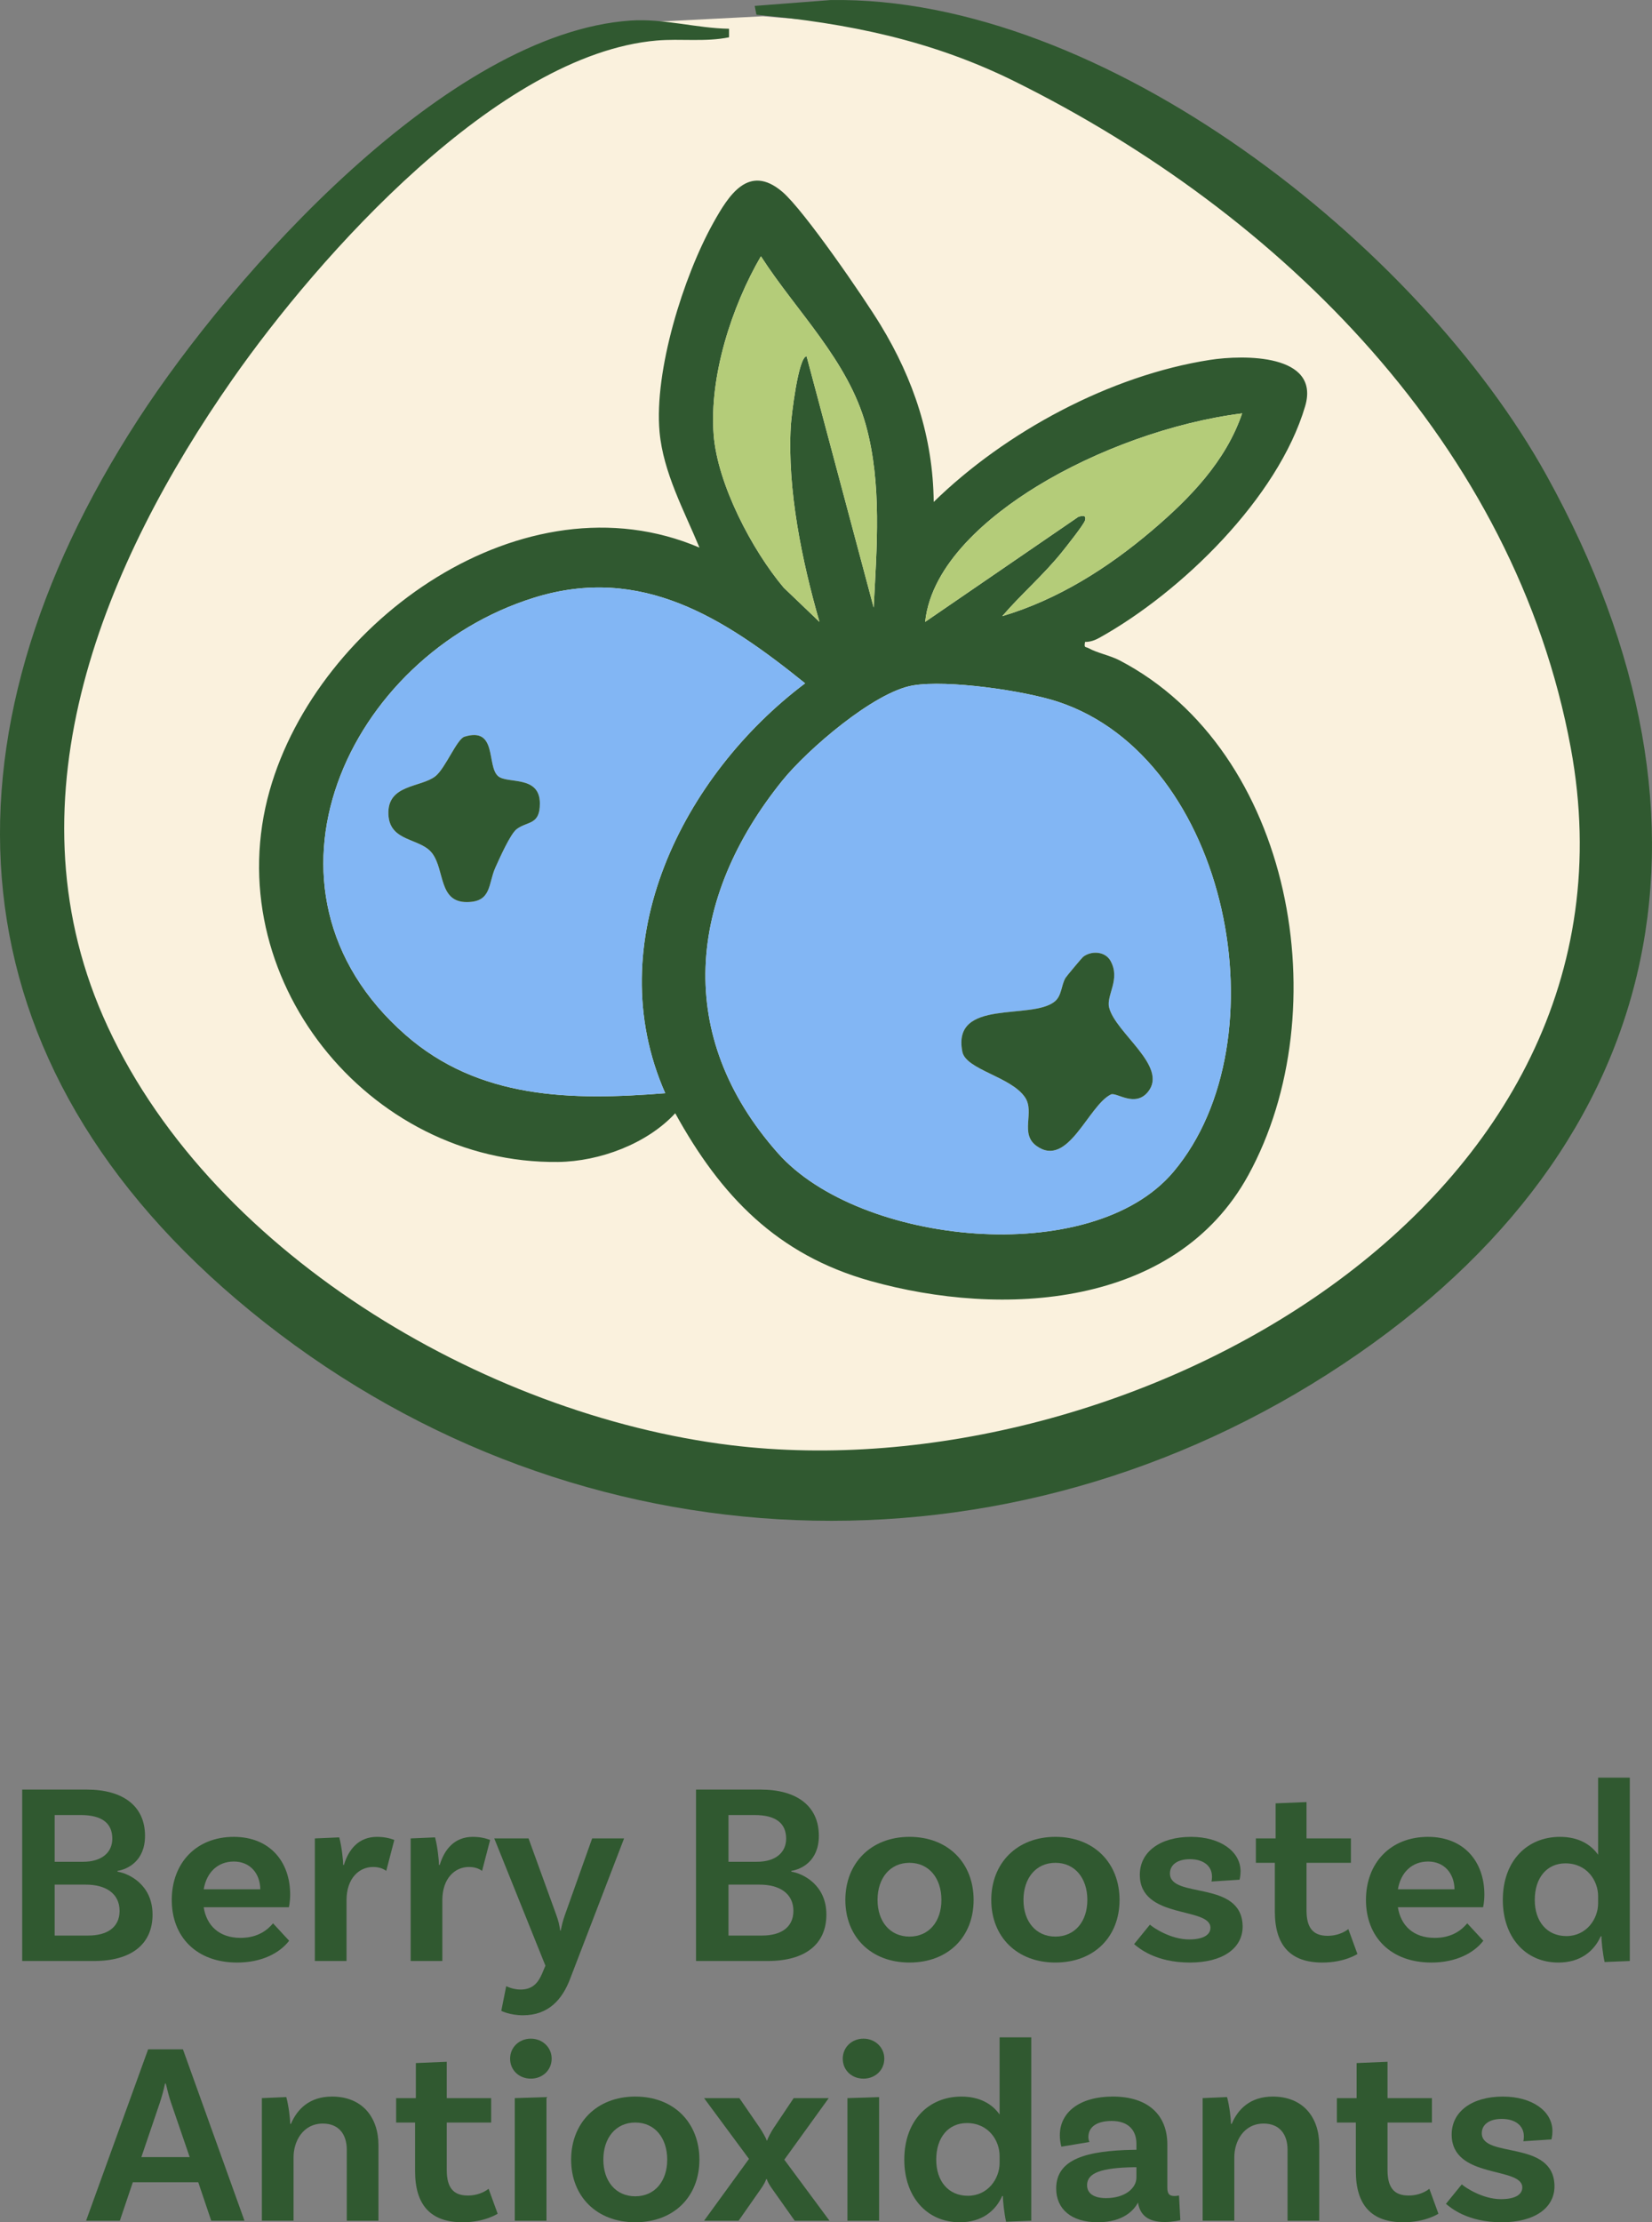 <svg viewBox="0 0 178.134 239.583" xmlns="http://www.w3.org/2000/svg" id="Layer_2"><rect x="0" y="0" width="178.134" height="239.583" fill="#808080" stroke="none"/><defs><style>.cls-1{fill:#305930;}.cls-2{fill:#b4cc79;}.cls-3{fill:#faf1dd;}.cls-4{fill:#82b6f4;}</style></defs><g id="Layer_1-2"><path d="M16.45,206.404c0,3.192-2.268,5.012-6.328,5.012H2.394v-18.479h6.972c3.92,0,6.272,1.792,6.272,4.983,0,2.744-1.904,3.613-2.968,3.781v.084c1.26.195,3.779,1.428,3.779,4.619ZM8.694,195.68h-2.8v5.04h3.052c2.072,0,3.164-1.036,3.164-2.492,0-1.652-1.092-2.548-3.416-2.548ZM12.894,206.012c0-1.904-1.54-2.828-3.612-2.828h-3.388v5.487h3.64c1.96,0,3.36-.84,3.36-2.659Z" class="cls-1"></path><path d="M29.442,207.356l1.735,1.876c-1.008,1.316-2.939,2.352-5.6,2.352-4.396,0-7.056-2.771-7.056-6.748,0-3.976,2.632-6.803,6.691-6.803,3.864,0,6.076,2.659,6.076,6.215,0,.84-.14,1.373-.14,1.373h-9.185c.309,1.959,1.652,3.303,3.977,3.303,1.903,0,2.939-.896,3.5-1.567ZM21.965,203.688h6.104c-.028-1.735-1.12-2.996-2.856-2.996-1.708,0-2.939,1.147-3.248,2.996Z" class="cls-1"></path><path d="M42.517,198.369l-.868,3.332c-.392-.281-.84-.42-1.428-.42-1.484,0-2.855,1.203-2.855,3.584v6.551h-3.416v-13.215l2.632-.113c.252.925.42,2.408.42,2.969h.084c.504-1.68,1.596-3.023,3.556-3.023.7,0,1.316.111,1.876.336Z" class="cls-1"></path><path d="M52.849,198.369l-.868,3.332c-.393-.281-.84-.42-1.428-.42-1.484,0-2.856,1.203-2.856,3.584v6.551h-3.416v-13.215l2.632-.113c.252.925.42,2.408.42,2.969h.084c.504-1.68,1.597-3.023,3.557-3.023.699,0,1.315.111,1.876.336Z" class="cls-1"></path><path d="M56.405,217.268c-1.428,0-2.352-.476-2.352-.476l.531-2.66s.7.363,1.54.363c1.261,0,1.876-.672,2.324-1.707l.364-.869-5.517-13.719h3.696l2.996,8.26c.252.699.308,1.008.42,1.68h.056c.141-.7.225-1.036.448-1.68l2.94-8.26h3.443l-5.823,15.147c-.84,2.212-2.324,3.92-5.068,3.92Z" class="cls-1"></path><path d="M89.109,206.404c0,3.192-2.269,5.012-6.328,5.012h-7.729v-18.479h6.973c3.92,0,6.271,1.792,6.271,4.983,0,2.744-1.903,3.613-2.968,3.781v.084c1.26.195,3.78,1.428,3.78,4.619ZM81.353,195.68h-2.801v5.04h3.053c2.071,0,3.164-1.036,3.164-2.492,0-1.652-1.093-2.548-3.416-2.548ZM85.552,206.012c0-1.904-1.54-2.828-3.611-2.828h-3.389v5.487h3.641c1.96,0,3.359-.84,3.359-2.659Z" class="cls-1"></path><path d="M104.984,204.835c0,3.977-2.743,6.748-6.915,6.748-4.145,0-6.916-2.771-6.916-6.748,0-3.976,2.771-6.803,6.916-6.803,4.172,0,6.915,2.827,6.915,6.803ZM101.512,204.835c0-2.352-1.344-4.004-3.443-4.004-2.101,0-3.444,1.652-3.444,4.004,0,2.324,1.344,3.949,3.444,3.949,2.1,0,3.443-1.625,3.443-3.949Z" class="cls-1"></path><path d="M120.72,204.835c0,3.977-2.744,6.748-6.916,6.748-4.144,0-6.916-2.771-6.916-6.748,0-3.976,2.772-6.803,6.916-6.803,4.172,0,6.916,2.827,6.916,6.803ZM117.248,204.835c0-2.352-1.345-4.004-3.444-4.004s-3.444,1.652-3.444,4.004c0,2.324,1.345,3.949,3.444,3.949s3.444-1.625,3.444-3.949Z" class="cls-1"></path><path d="M130.688,202.316c0-1.148-.924-1.876-2.38-1.876-1.399,0-2.155.644-2.155,1.54,0,2.771,7.783.645,7.84,5.712,0,2.38-2.185,3.892-5.685,3.892-3.752,0-5.544-1.596-6.02-1.987l1.708-2.101c.364.336,2.24,1.596,4.228,1.596,1.54,0,2.296-.504,2.296-1.26,0-2.295-7.615-.867-7.615-5.711,0-2.465,2.184-4.088,5.516-4.088,3.164,0,5.348,1.567,5.348,3.723,0,.533-.111.896-.111.896l-3.024.196c.028-.112.056-.336.056-.532Z" class="cls-1"></path><path d="M146.369,210.66s-1.372.924-3.78.924c-3.444,0-5.124-1.848-5.124-5.516v-5.236h-2.044v-2.631h2.128v-3.781l3.332-.139v3.92h4.788v2.631h-4.788v5.125c0,1.875.7,2.744,2.268,2.744,1.429,0,2.24-.729,2.24-.729l.98,2.688Z" class="cls-1"></path><path d="M158.212,207.356l1.735,1.876c-1.008,1.316-2.939,2.352-5.6,2.352-4.396,0-7.056-2.771-7.056-6.748,0-3.976,2.632-6.803,6.691-6.803,3.864,0,6.076,2.659,6.076,6.215,0,.84-.14,1.373-.14,1.373h-9.185c.309,1.959,1.652,3.303,3.977,3.303,1.903,0,2.939-.896,3.5-1.567ZM150.736,203.688h6.104c-.028-1.735-1.12-2.996-2.856-2.996-1.708,0-2.939,1.147-3.248,2.996Z" class="cls-1"></path><path d="M175.74,191.648v19.768l-2.716.112c-.196-.868-.364-2.353-.336-2.772h-.084c-.729,1.625-2.212,2.828-4.564,2.828-3.611,0-5.992-2.799-5.992-6.748,0-4.256,2.66-6.803,6.16-6.803,1.988,0,3.332.812,4.116,1.932v-8.316h3.416ZM172.324,205.201v-.785c0-1.623-1.176-3.527-3.528-3.527-1.987,0-3.304,1.54-3.304,3.947,0,2.324,1.316,3.893,3.416,3.893,2.156,0,3.416-1.848,3.416-3.527Z" class="cls-1"></path><path d="M21.378,235.272h-7.057l-1.399,4.144h-3.641l6.692-18.479h3.752l6.636,18.479h-3.584l-1.399-4.144ZM20.453,232.556l-2.016-5.88c-.196-.56-.392-1.345-.56-2.044h-.084c-.141.699-.364,1.484-.561,2.072l-1.988,5.852h5.208Z" class="cls-1"></path><path d="M40.809,231.296v8.119h-3.416v-7.644c0-1.708-.896-2.828-2.576-2.828-2.184,0-3.163,1.96-3.163,3.612v6.859h-3.416v-13.215l2.632-.113c.252.925.42,2.297.42,2.885h.084c.672-1.596,2.016-2.939,4.424-2.939,3.248,0,5.012,2.211,5.012,5.264Z" class="cls-1"></path><path d="M53.662,238.66s-1.372.924-3.78.924c-3.443,0-5.124-1.848-5.124-5.516v-5.236h-2.044v-2.631h2.128v-3.781l3.332-.139v3.92h4.788v2.631h-4.788v5.125c0,1.875.7,2.744,2.269,2.744,1.428,0,2.24-.729,2.24-.729l.979,2.688Z" class="cls-1"></path><path d="M57.245,224.1c-1.26,0-2.24-.896-2.24-2.155,0-1.232.98-2.156,2.24-2.156,1.231,0,2.24.924,2.24,2.156,0,1.26-1.009,2.155-2.24,2.155ZM55.509,226.201l3.416-.113v13.328h-3.416v-13.215Z" class="cls-1"></path><path d="M75.416,232.835c0,3.977-2.743,6.748-6.915,6.748-4.145,0-6.916-2.771-6.916-6.748,0-3.976,2.771-6.803,6.916-6.803,4.172,0,6.915,2.827,6.915,6.803ZM71.945,232.835c0-2.352-1.344-4.004-3.443-4.004-2.101,0-3.444,1.652-3.444,4.004,0,2.324,1.344,3.949,3.444,3.949,2.1,0,3.443-1.625,3.443-3.949Z" class="cls-1"></path><path d="M89.445,239.416h-3.752l-2.436-3.443c-.28-.393-.532-.812-.56-1.036h-.084c-.057.224-.28.644-.561,1.036l-2.408,3.443h-3.724l4.844-6.664-4.844-6.551h3.808l2.212,3.219c.225.336.673,1.093.729,1.345h.056c.057-.252.477-1.009.7-1.345l2.156-3.219h3.779l-4.787,6.635,4.871,6.58Z" class="cls-1"></path><path d="M93.113,224.1c-1.26,0-2.239-.896-2.239-2.155,0-1.232.979-2.156,2.239-2.156,1.232,0,2.24.924,2.24,2.156,0,1.26-1.008,2.155-2.24,2.155ZM91.377,226.201l3.416-.113v13.328h-3.416v-13.215Z" class="cls-1"></path><path d="M111.201,219.648v19.768l-2.716.112c-.196-.868-.364-2.353-.336-2.772h-.084c-.729,1.625-2.212,2.828-4.564,2.828-3.611,0-5.992-2.799-5.992-6.748,0-4.256,2.66-6.803,6.16-6.803,1.988,0,3.332.812,4.116,1.932v-8.316h3.416ZM107.785,233.201v-.785c0-1.623-1.176-3.527-3.528-3.527-1.987,0-3.304,1.54-3.304,3.947,0,2.324,1.316,3.893,3.416,3.893,2.156,0,3.416-1.848,3.416-3.527Z" class="cls-1"></path><path d="M127.273,239.36s-.757.196-1.681.196c-1.708,0-2.66-.672-2.884-2.1-.392.756-1.512,2.127-4.34,2.127-2.884,0-4.48-1.455-4.48-3.64,0-3.163,3.221-4.088,8.429-4.172h.224v-.644c0-1.484-.896-2.465-2.66-2.465-1.624,0-2.52.645-2.52,1.736,0,.225.056.393.111.532l-3.023.504s-.168-.532-.168-1.231c0-2.492,2.156-4.172,5.712-4.172,3.78,0,5.88,1.959,5.88,5.18v4.647c0,.673.224.896.784.896.168,0,.336-.027.476-.055l.141,2.659ZM122.54,234.768v-1.12h-.224c-3.584.057-5.097.616-5.097,1.932,0,.896.729,1.4,2.044,1.4,2.072,0,3.276-1.092,3.276-2.212Z" class="cls-1"></path><path d="M142.252,231.296v8.119h-3.416v-7.644c0-1.708-.896-2.828-2.576-2.828-2.184,0-3.164,1.96-3.164,3.612v6.859h-3.416v-13.215l2.632-.113c.252.925.42,2.297.42,2.885h.084c.672-1.596,2.017-2.939,4.424-2.939,3.248,0,5.013,2.211,5.013,5.264Z" class="cls-1"></path><path d="M155.104,238.66s-1.372.924-3.78.924c-3.443,0-5.124-1.848-5.124-5.516v-5.236h-2.044v-2.631h2.128v-3.781l3.332-.139v3.92h4.788v2.631h-4.788v5.125c0,1.875.7,2.744,2.269,2.744,1.428,0,2.24-.729,2.24-.729l.979,2.688Z" class="cls-1"></path><path d="M164.316,230.316c0-1.148-.924-1.876-2.38-1.876-1.4,0-2.156.644-2.156,1.54,0,2.771,7.784.645,7.84,5.712,0,2.38-2.184,3.892-5.684,3.892-3.752,0-5.544-1.596-6.021-1.987l1.708-2.101c.364.336,2.24,1.596,4.229,1.596,1.54,0,2.296-.504,2.296-1.26,0-2.295-7.616-.867-7.616-5.711,0-2.465,2.185-4.088,5.517-4.088,3.163,0,5.348,1.567,5.348,3.723,0,.533-.112.896-.112.896l-3.023.196c.027-.112.056-.336.056-.532Z" class="cls-1"></path><path d="M82.28,1.754c10.434.952,19.629.535,29.064,5.143,30.473,14.884,57.263,41.762,63.602,76.09,9.621,52.1-50.659,84.958-95.76,79.463C43.514,158.105,1.077,128.759,3.09,89.057c.861-16.981,10.282-35.458,19.939-49.091C32.764,26.222,53.033,3.88,70.719,2.342l11.561-.588Z" class="cls-3"></path><path d="M78.613,3.1l0.0.922c-2.58.525-5.217.123-7.817.349-17.078,1.485-36.424,23.203-45.723,36.51C11.253,60.657.739,85.8,11.103,109.552c11.008,25.228,41.031,42.99,67.702,46.255,42.642,5.22,99.672-25.889,90.573-75.159-6.017-32.586-31.168-57.593-59.952-71.866-8.955-4.44-17.942-6.267-27.862-7.196l-.184-.95L89.533.007c29.427-.494,63.484,26.417,77.223,51.235,20.995,37.925,12.822,73.657-23.61,96.913-36.56,23.337-82.604,20.628-116.119-6.79C-5.62,114.656-7.469,79.672,14.91,45.193,25.091,29.51,48.259,3.536,68.024,2.215c3.517-.235,7.069.832,10.589.885Z" class="cls-1"></path><path d="M100.683,54.112c7.733-7.552,19.034-13.647,29.8-15.313,3.619-.56,11.927-.667,10.246,5.013-2.928,9.893-13.347,20.03-22.172,24.943-.484.269-.993.457-1.556.45-.129.706.047.489.394.683.913.509,2.308.777,3.316,1.301,18.736,9.76,23.606,37.784,13.897,55.499-7.86,14.342-26.547,15.4-40.77,11.408-10.039-2.817-16.117-9.154-21.029-18.076-3.043,3.299-8.165,5.198-12.623,5.251-20.553.248-36.784-20.002-31.106-40.055,5.193-18.34,27.451-34.248,46.343-26.178-1.646-3.972-3.909-8.104-4.304-12.477-.596-6.598,2.567-16.743,5.794-22.529,1.64-2.941,3.802-6.462,7.454-3.345,2.327,1.986,8.783,11.386,10.588,14.356,3.572,5.878,5.649,12.117,5.726,19.067ZM94.209,65.507c.331-6.463.901-13.326-.834-19.642-1.928-7.021-7.492-12.28-11.326-18.235-3.15,5.405-5.585,12.958-5.094,19.257.415,5.323,4.143,12.426,7.552,16.469l3.854,3.688c-1.886-6.549-3.481-14.252-3.092-21.105.058-1.031.809-7.491,1.707-7.526l7.234,27.094ZM133.938,44.567c-7.471.945-15.729,3.938-22.148,7.875-5.093,3.124-11.372,8.306-12.031,14.604l16.533-11.335c.376-.103.886-.24.705.397-.126.443-2.011,2.815-2.468,3.385-1.978,2.468-4.4,4.546-6.458,6.935,6.015-1.784,11.422-5.215,16.159-9.244,4.066-3.458,7.948-7.442,9.708-12.616ZM71.731,117.858c-7.177-16.256,1.889-34.258,15.085-44.19-8.674-6.992-17.634-12.845-29.239-9.227-20.04,6.248-31.804,31.357-13.874,47.111,7.948,6.983,17.954,7.115,28.028,6.307ZM98.443,73.895c-4.207.71-11.4,6.935-14.077,10.252-10.239,12.689-11.695,27.528-.475,40.184,8.778,9.901,33.806,12.505,42.65,1.991,11.903-14.151,6.007-44.568-12.455-50.663-3.661-1.209-11.93-2.391-15.643-1.764Z" class="cls-1"></path><path d="M98.443,73.895c3.713-.627,11.982.555,15.643,1.764,18.462,6.095,24.359,36.512,12.455,50.663-8.844,10.514-33.872,7.911-42.65-1.991-11.22-12.656-9.763-27.496.475-40.184,2.677-3.318,9.869-9.542,14.077-10.252ZM116.781,103.17c-.115.092-1.785,2.082-1.891,2.263-.469.799-.39,1.909-1.157,2.539-2.506,2.059-11.106-.373-9.966,5.417.383,1.949,5.274,2.678,6.769,4.932,1.069,1.612-.615,3.9,1.236,5.229,3.394,2.436,5.545-4.327,8.009-5.553.581-.289,2.598,1.453,4.002-.28,2.224-2.744-3.511-6.342-4.19-9.096-.33-1.338,1.273-3.047.142-5.043-.588-1.037-2.095-1.098-2.955-.406Z" class="cls-4"></path><path d="M71.731,117.858c-10.075.808-20.08.676-28.028-6.307-17.93-15.753-6.166-40.862,13.874-47.111,11.605-3.618,20.565,2.235,29.239,9.227-13.196,9.933-22.261,27.935-15.085,44.19ZM50.079,79.425c-.818.253-2.059,3.411-3.131,4.259-1.571,1.243-5.212.848-5.069,4.123.131,3.009,3.469,2.497,4.734,4.203,1.352,1.823.671,5.246,3.715,5.244,2.713-.002,2.297-1.99,3.083-3.72.435-.958,1.612-3.64,2.31-4.157,1.175-.87,2.507-.408,2.491-2.78-.021-3.054-3.504-2.06-4.502-2.918-1.267-1.089-.05-5.362-3.633-4.255Z" class="cls-4"></path><path d="M94.209,65.507l-7.234-27.094c-.897.035-1.648,6.495-1.707,7.526-.389,6.853,1.206,14.556,3.092,21.105l-3.854-3.688c-3.409-4.044-7.136-11.146-7.552-16.469-.491-6.299,1.944-13.852,5.094-19.257,3.834,5.955,9.398,11.215,11.326,18.235,1.735,6.317,1.164,13.179.834,19.642Z" class="cls-2"></path><path d="M133.938,44.567c-1.76,5.174-5.641,9.158-9.708,12.616-4.737,4.029-10.145,7.46-16.159,9.244,2.058-2.389,4.481-4.467,6.458-6.935.457-.57,2.342-2.942,2.468-3.385.181-.637-.329-.5-.705-.397l-16.533,11.335c.659-6.297,6.939-11.479,12.031-14.604,6.418-3.938,14.676-6.93,22.148-7.875Z" class="cls-2"></path><path d="M116.781,103.17c.86-.691,2.367-.631,2.955.406,1.132,1.996-.471,3.706-.142,5.043.679,2.754,6.414,6.352,4.19,9.096-1.405,1.733-3.421-.009-4.002.28-2.464,1.226-4.615,7.989-8.009,5.553-1.851-1.329-.167-3.617-1.236-5.229-1.496-2.254-6.386-2.983-6.769-4.932-1.139-5.79,7.461-3.359,9.966-5.417.767-.63.688-1.74,1.157-2.539.106-.18,1.776-2.17,1.891-2.263Z" class="cls-1"></path><path d="M50.079,79.425c3.582-1.107,2.365,3.167,3.633,4.255.998.857,4.481-.137,4.502,2.918.016,2.371-1.317,1.91-2.491,2.78-.698.517-1.875,3.199-2.31,4.157-.786,1.73-.369,3.718-3.083,3.72-3.044.002-2.363-3.421-3.715-5.244-1.265-1.706-4.603-1.194-4.734-4.203-.143-3.275,3.498-2.881,5.069-4.123,1.072-.848,2.313-4.006,3.131-4.259Z" class="cls-1"></path></g></svg>